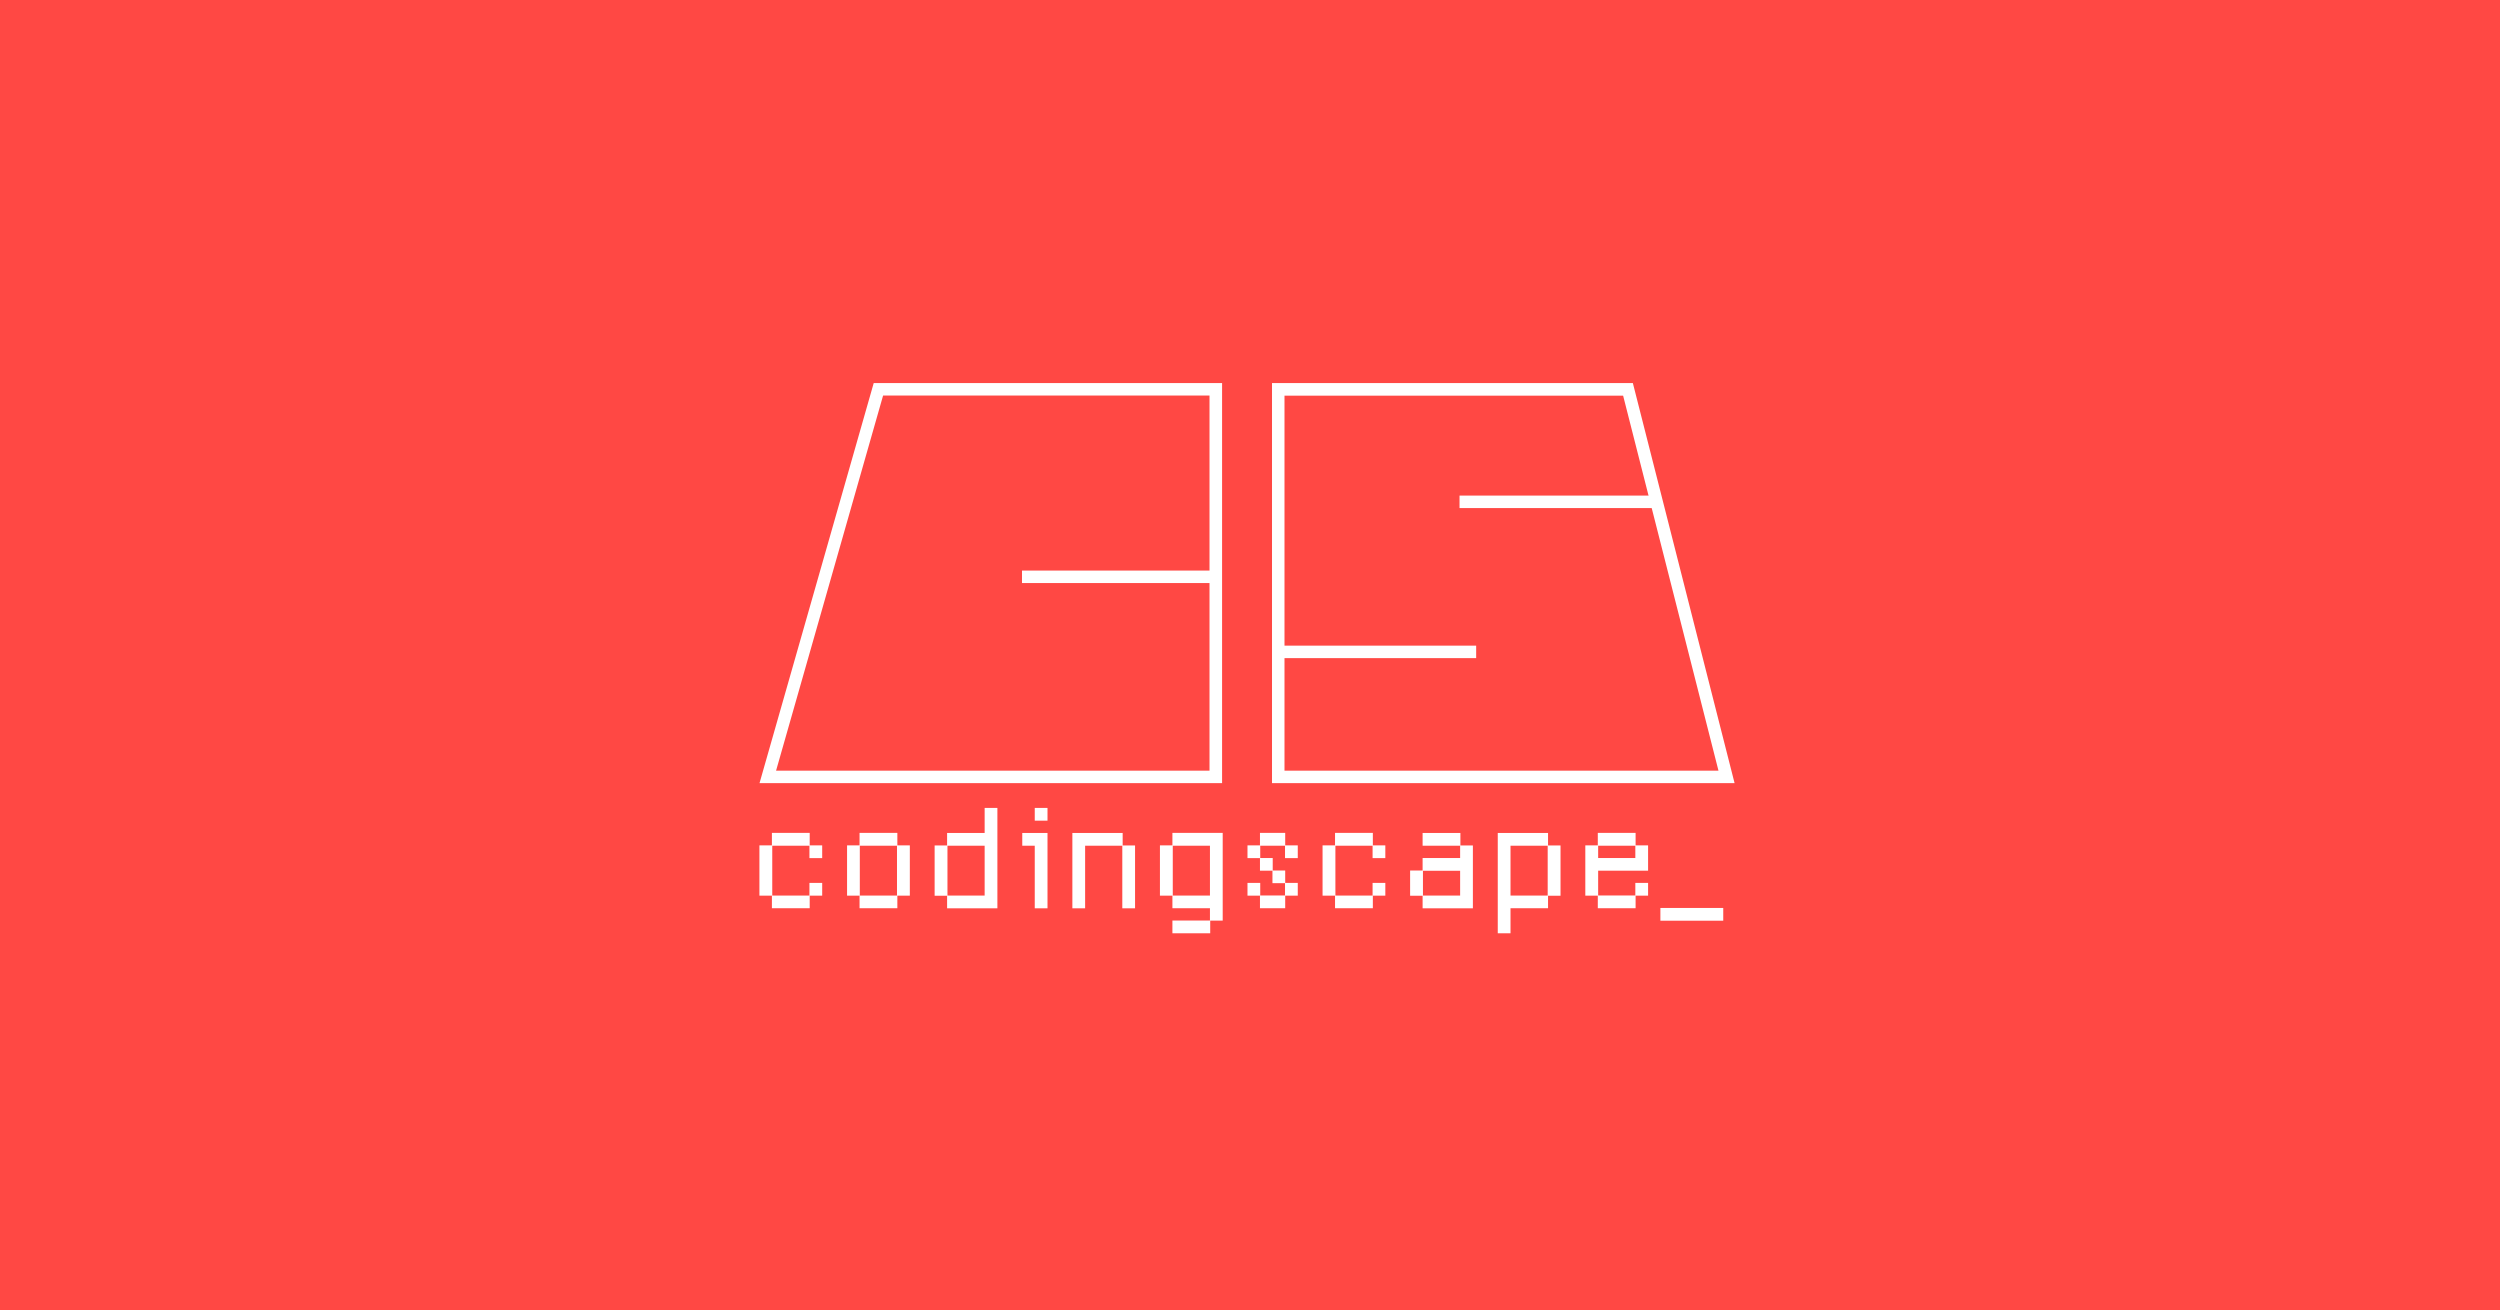 <svg width="372" height="195" viewBox="0 0 372 195" fill="none" xmlns="http://www.w3.org/2000/svg">
<rect width="372" height="195" fill="#FF4844"/>
<path d="M181.833 116.53H113.016L130.009 57H181.846V116.53H181.833ZM115.479 114.672H179.975V58.857H131.405L115.479 114.672Z" fill="white"/>
<path d="M258.105 116.53H189.275V57H242.969L258.105 116.53ZM191.133 114.672H255.708L241.52 58.871H191.133V114.672Z" fill="white"/>
<path d="M246.936 73.743H217.178V75.601H246.936V73.743Z" fill="white"/>
<path d="M219.653 96.072H189.895V97.929H219.653V96.072Z" fill="white"/>
<path d="M181.833 84.901H152.074V86.758H181.833V84.901Z" fill="white"/>
<path d="M120.484 133.273V135.144H114.859V133.273H113.002V125.791H114.859V123.933H120.484V125.791H122.342V127.687H120.445V125.843H114.912V133.26H120.445V131.376H122.342V133.273H120.484ZM133.526 133.273V135.144H127.901V133.273H126.043V125.791H127.901V123.933H133.526V125.791H135.383V133.273H133.526ZM133.473 125.843H127.94V133.26H133.473V125.843ZM140.929 135.157V133.286H139.072V125.804H140.929V123.946H146.515V120.218H148.412V135.157H140.929ZM146.515 125.843H140.982V133.26H146.515V125.843ZM153.971 122.115V120.218H155.868V122.115H153.971ZM153.971 135.157V125.843H152.113V123.946H155.868V135.157H153.971ZM166.999 135.157V125.843H161.466V135.157H159.569V123.946H167.052V125.804H168.896V135.157H166.999ZM180.08 137.001V138.872H174.455V136.975H180.04V135.144H174.455V133.273H172.598V125.791H174.455V123.933H181.937V136.988H180.08V137.001ZM180.04 125.843H174.508V133.26H180.04V125.843ZM191.238 133.273V135.144H187.483V133.273H185.626V131.376H187.523V133.247H191.211V131.415H189.341V129.558H187.483V127.687H185.626V125.791H187.483V123.933H191.238V125.791H193.108V127.687H191.211V125.843H187.523V127.674H189.38V129.532H191.238V131.376H193.108V133.273H191.238ZM204.279 133.273V135.144H198.654V133.273H196.797V125.791H198.654V123.933H204.279V125.791H206.137V127.687H204.24V125.843H198.707V133.26H204.24V131.376H206.137V133.273H204.279ZM211.683 135.157V133.286H209.825V129.532H211.683V127.674H217.268V125.843H211.683V123.946H217.308V125.804H219.165V135.157H211.683ZM217.268 129.571H211.735V133.26H217.268V129.571ZM230.349 133.273V135.144H224.764V138.872H222.867V123.946H230.349V125.804H232.206V133.286H230.349V133.273ZM230.296 125.843H224.764V133.26H230.296V125.843ZM243.377 133.273V135.144H237.752V133.273H235.895V125.791H237.752V123.933H243.377V125.791H245.235V129.558H237.805V133.247H243.338V131.376H245.235V133.273H243.377ZM243.338 125.843H237.805V127.674H243.338V125.843ZM247.066 137.001V135.104H256.419V137.001H247.066Z" fill="white"/>
</svg>
